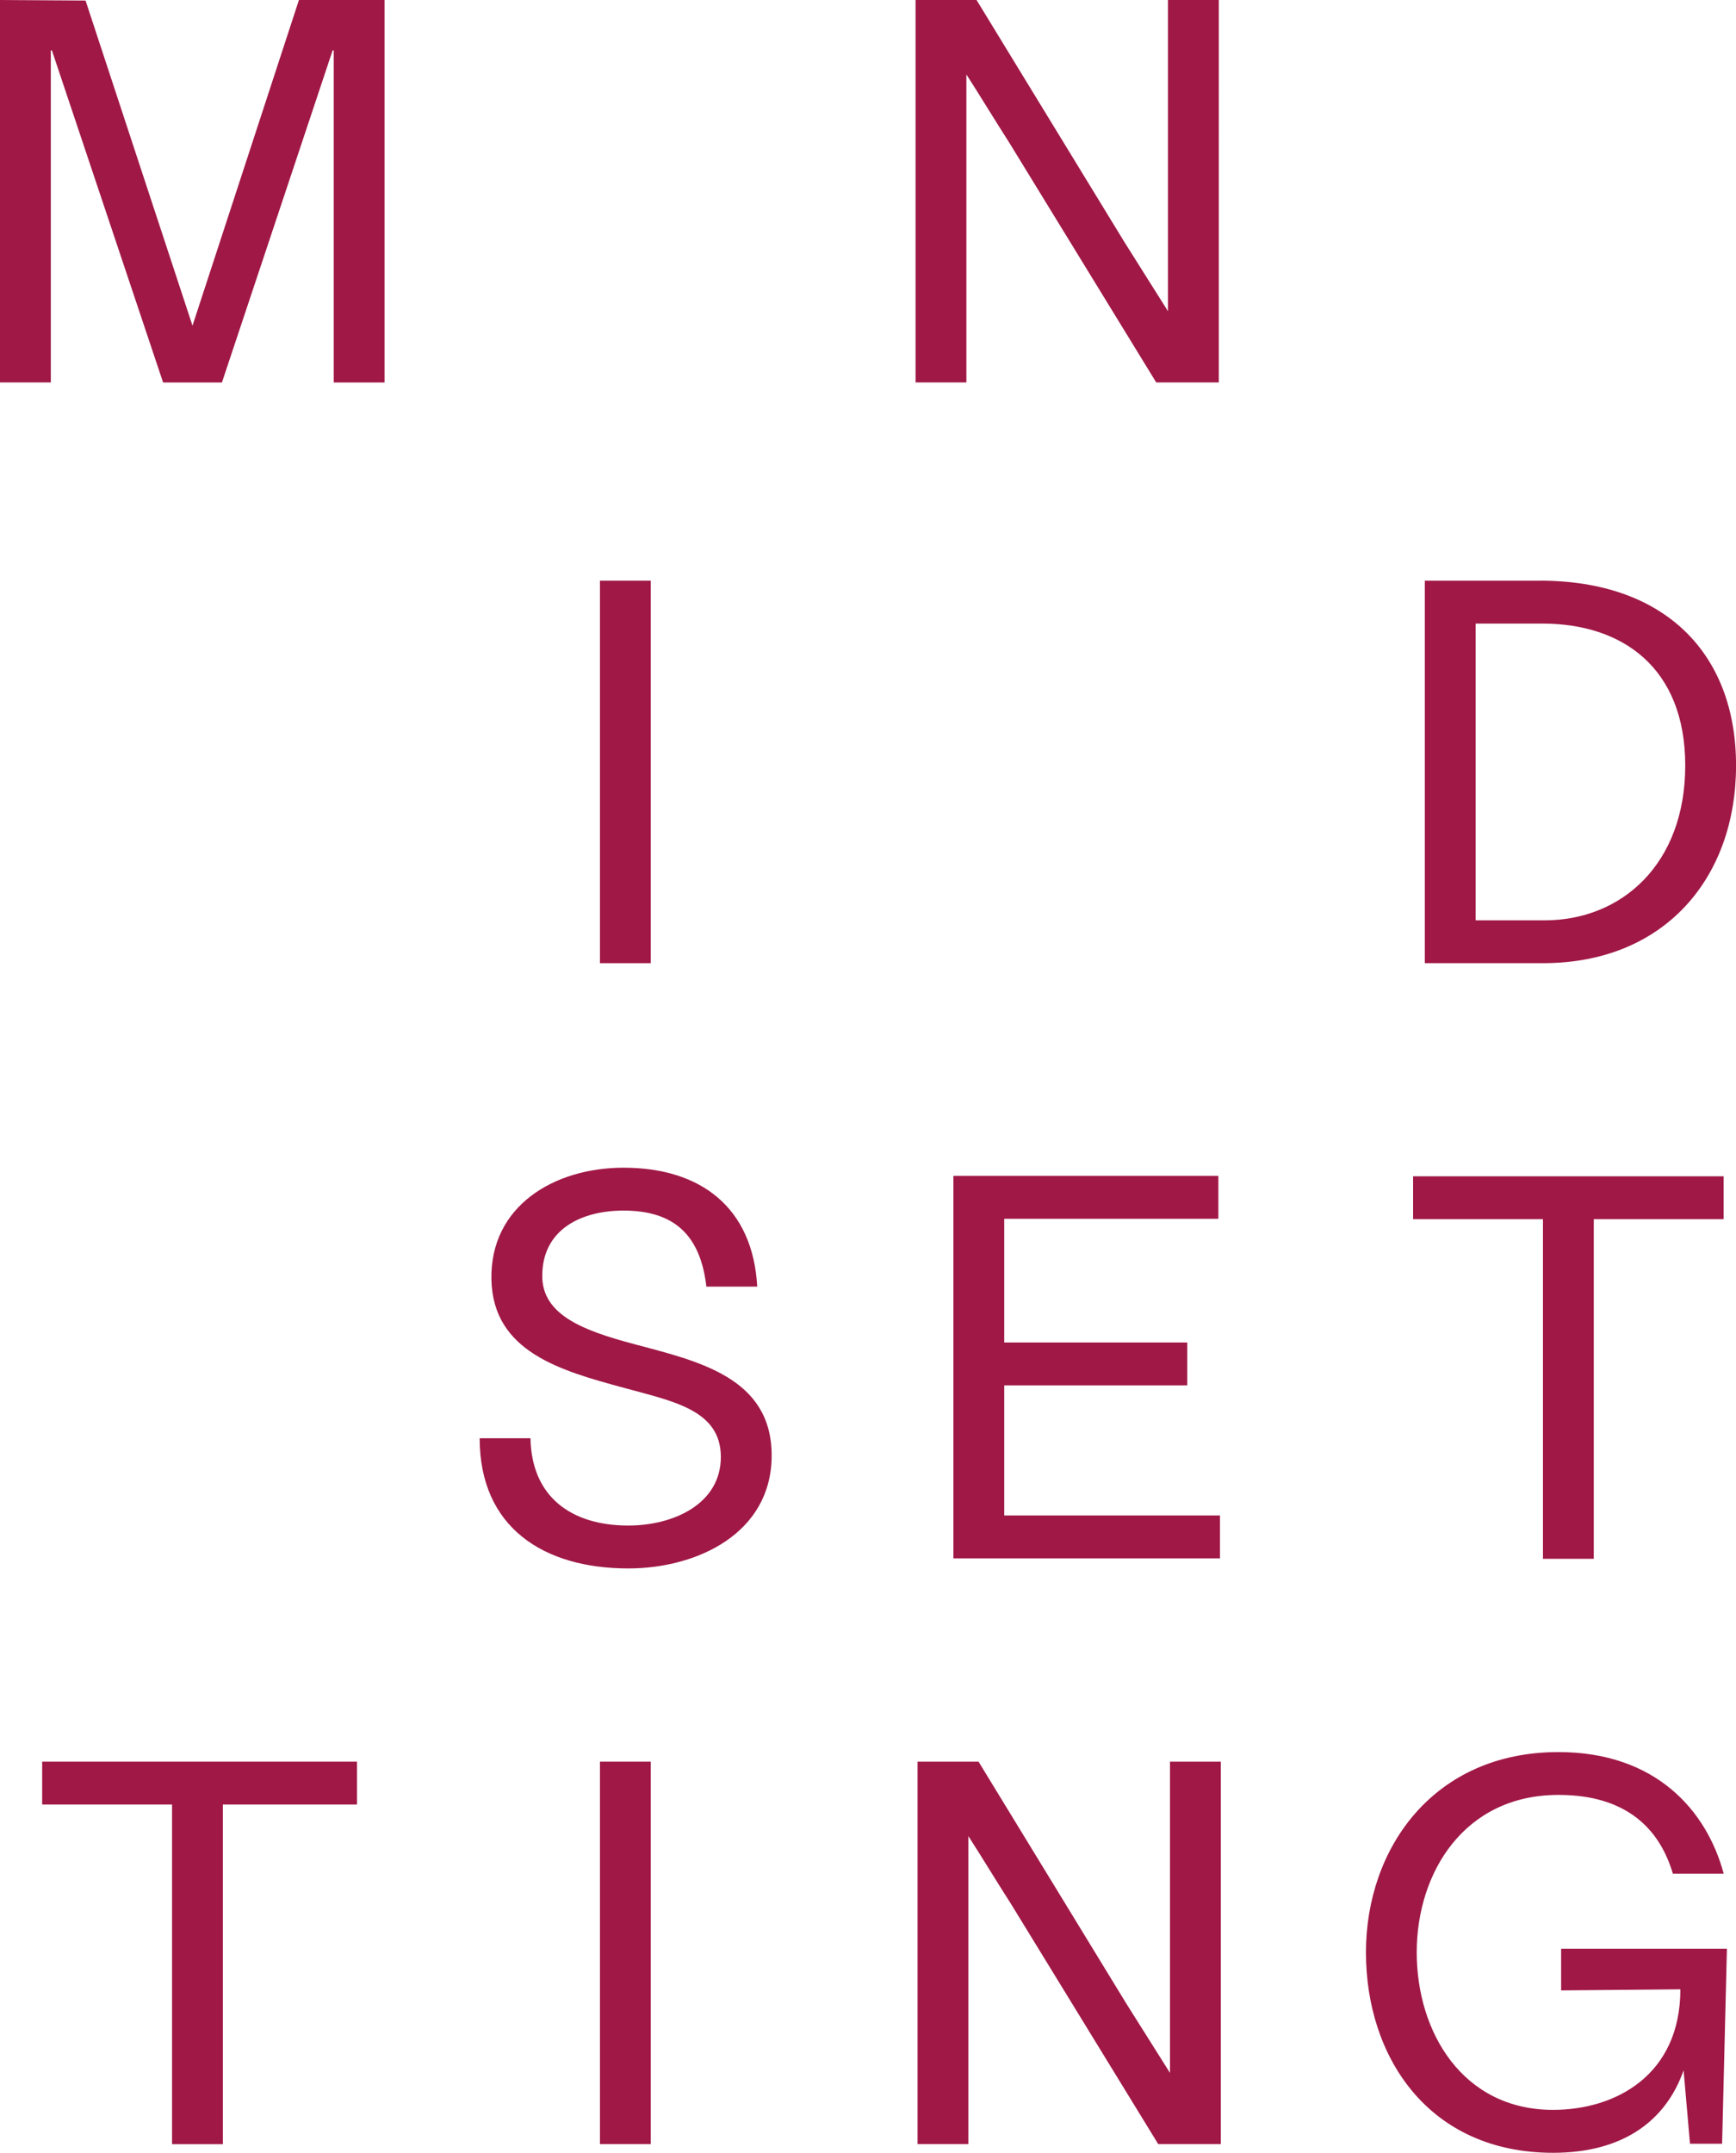 <svg xmlns="http://www.w3.org/2000/svg" id="Layer_2" data-name="Layer 2" viewBox="0 0 349.83 433.73"><defs><style>      .cls-1 {        fill: #a01846;      }    </style></defs><g id="Layer_1-2" data-name="Layer 1"><g><path class="cls-1" d="M60.24,0l-21.45,65.62L17.24.11,0,0v77.06h10.24V10.15h.22l22.41,66.92h11.85L67.03,10.15h.22v66.92h10.24V0h-17.24Z"></path><path class="cls-1" d="M184.5,0v77.06h10.24V15c2.91,4.53,5.71,9.17,8.62,13.71l29.64,48.35h12.61V0h-10.24v62.71l-8.84-14.03L196.79,0h-12.29Z"></path><path class="cls-1" d="M120.9,117v77.06h10.24v-77.06h-10.24Z"></path><path class="cls-1" d="M310.29,117h-23.17v77.06h23.82c24.57,0,38.9-17.27,38.9-39.83s-14.33-37.24-39.55-37.24ZM311.26,185.43h-13.9v-59.79h13.47c16.06,0,28.77,8.85,28.77,28.6s-12.72,31.19-28.34,31.19Z"></path><path class="cls-1" d="M71.94,354.94H8.5v8.64h26.17v68.43h10.24v-68.43h27.03v-8.64Z"></path><path class="cls-1" d="M120.9,354.94v77.06h10.24v-77.06h-10.24Z"></path><path class="cls-1" d="M184.9,354.94v77.06h10.24v-62.06c2.91,4.53,5.71,9.17,8.62,13.71l29.64,48.35h12.61v-77.06h-10.24v62.71l-8.84-14.03-29.74-48.68h-12.29Z"></path><path class="cls-1" d="M314.59,392.61v8.42l24.03-.22c0,17.27-13.04,24.29-25.65,24.29-18.21,0-27.48-15.65-27.48-31.73s9.59-31.73,28.56-31.73c13.69,0,20.37,6.8,23.06,15.87h10.24c-3.45-12.84-13.79-24.5-33.3-24.5-25.11,0-38.79,19.32-38.79,40.37s12.61,40.37,37.72,40.37c14.12,0,22.74-6.48,26.29-16.62l1.29,14.79h6.47l.97-39.29h-33.41Z"></path><path class="cls-1" d="M142.35,259.23h10.24c-.86-15.87-11.32-23.96-26.94-23.96-13.9,0-26.94,7.66-26.62,22.56.32,14.57,14.01,18.35,26.73,21.8,9.81,2.7,19.5,4.42,19.5,13.92s-9.59,13.82-18.64,13.82c-11.42,0-19.51-5.72-19.72-17.59h-10.24c0,18.02,12.93,26.23,29.96,26.23,13.79,0,28.88-7.02,28.88-22.77s-14.87-19-27.8-22.45c-10.13-2.7-18.43-5.83-18.43-13.71,0-9.39,7.87-13.17,16.38-13.17,10.45,0,15.52,5.18,16.7,15.33Z"></path><path class="cls-1" d="M202.37,305.36v-26.23h36.88v-8.64h-36.88v-24.93h43.15v-8.64h-53.39v77.06h53.71v-8.64h-43.47Z"></path><path class="cls-1" d="M347.34,237h-62.58v8.64h26.17v68.43h10.24v-68.43h26.17v-8.64Z"></path></g></g></svg>